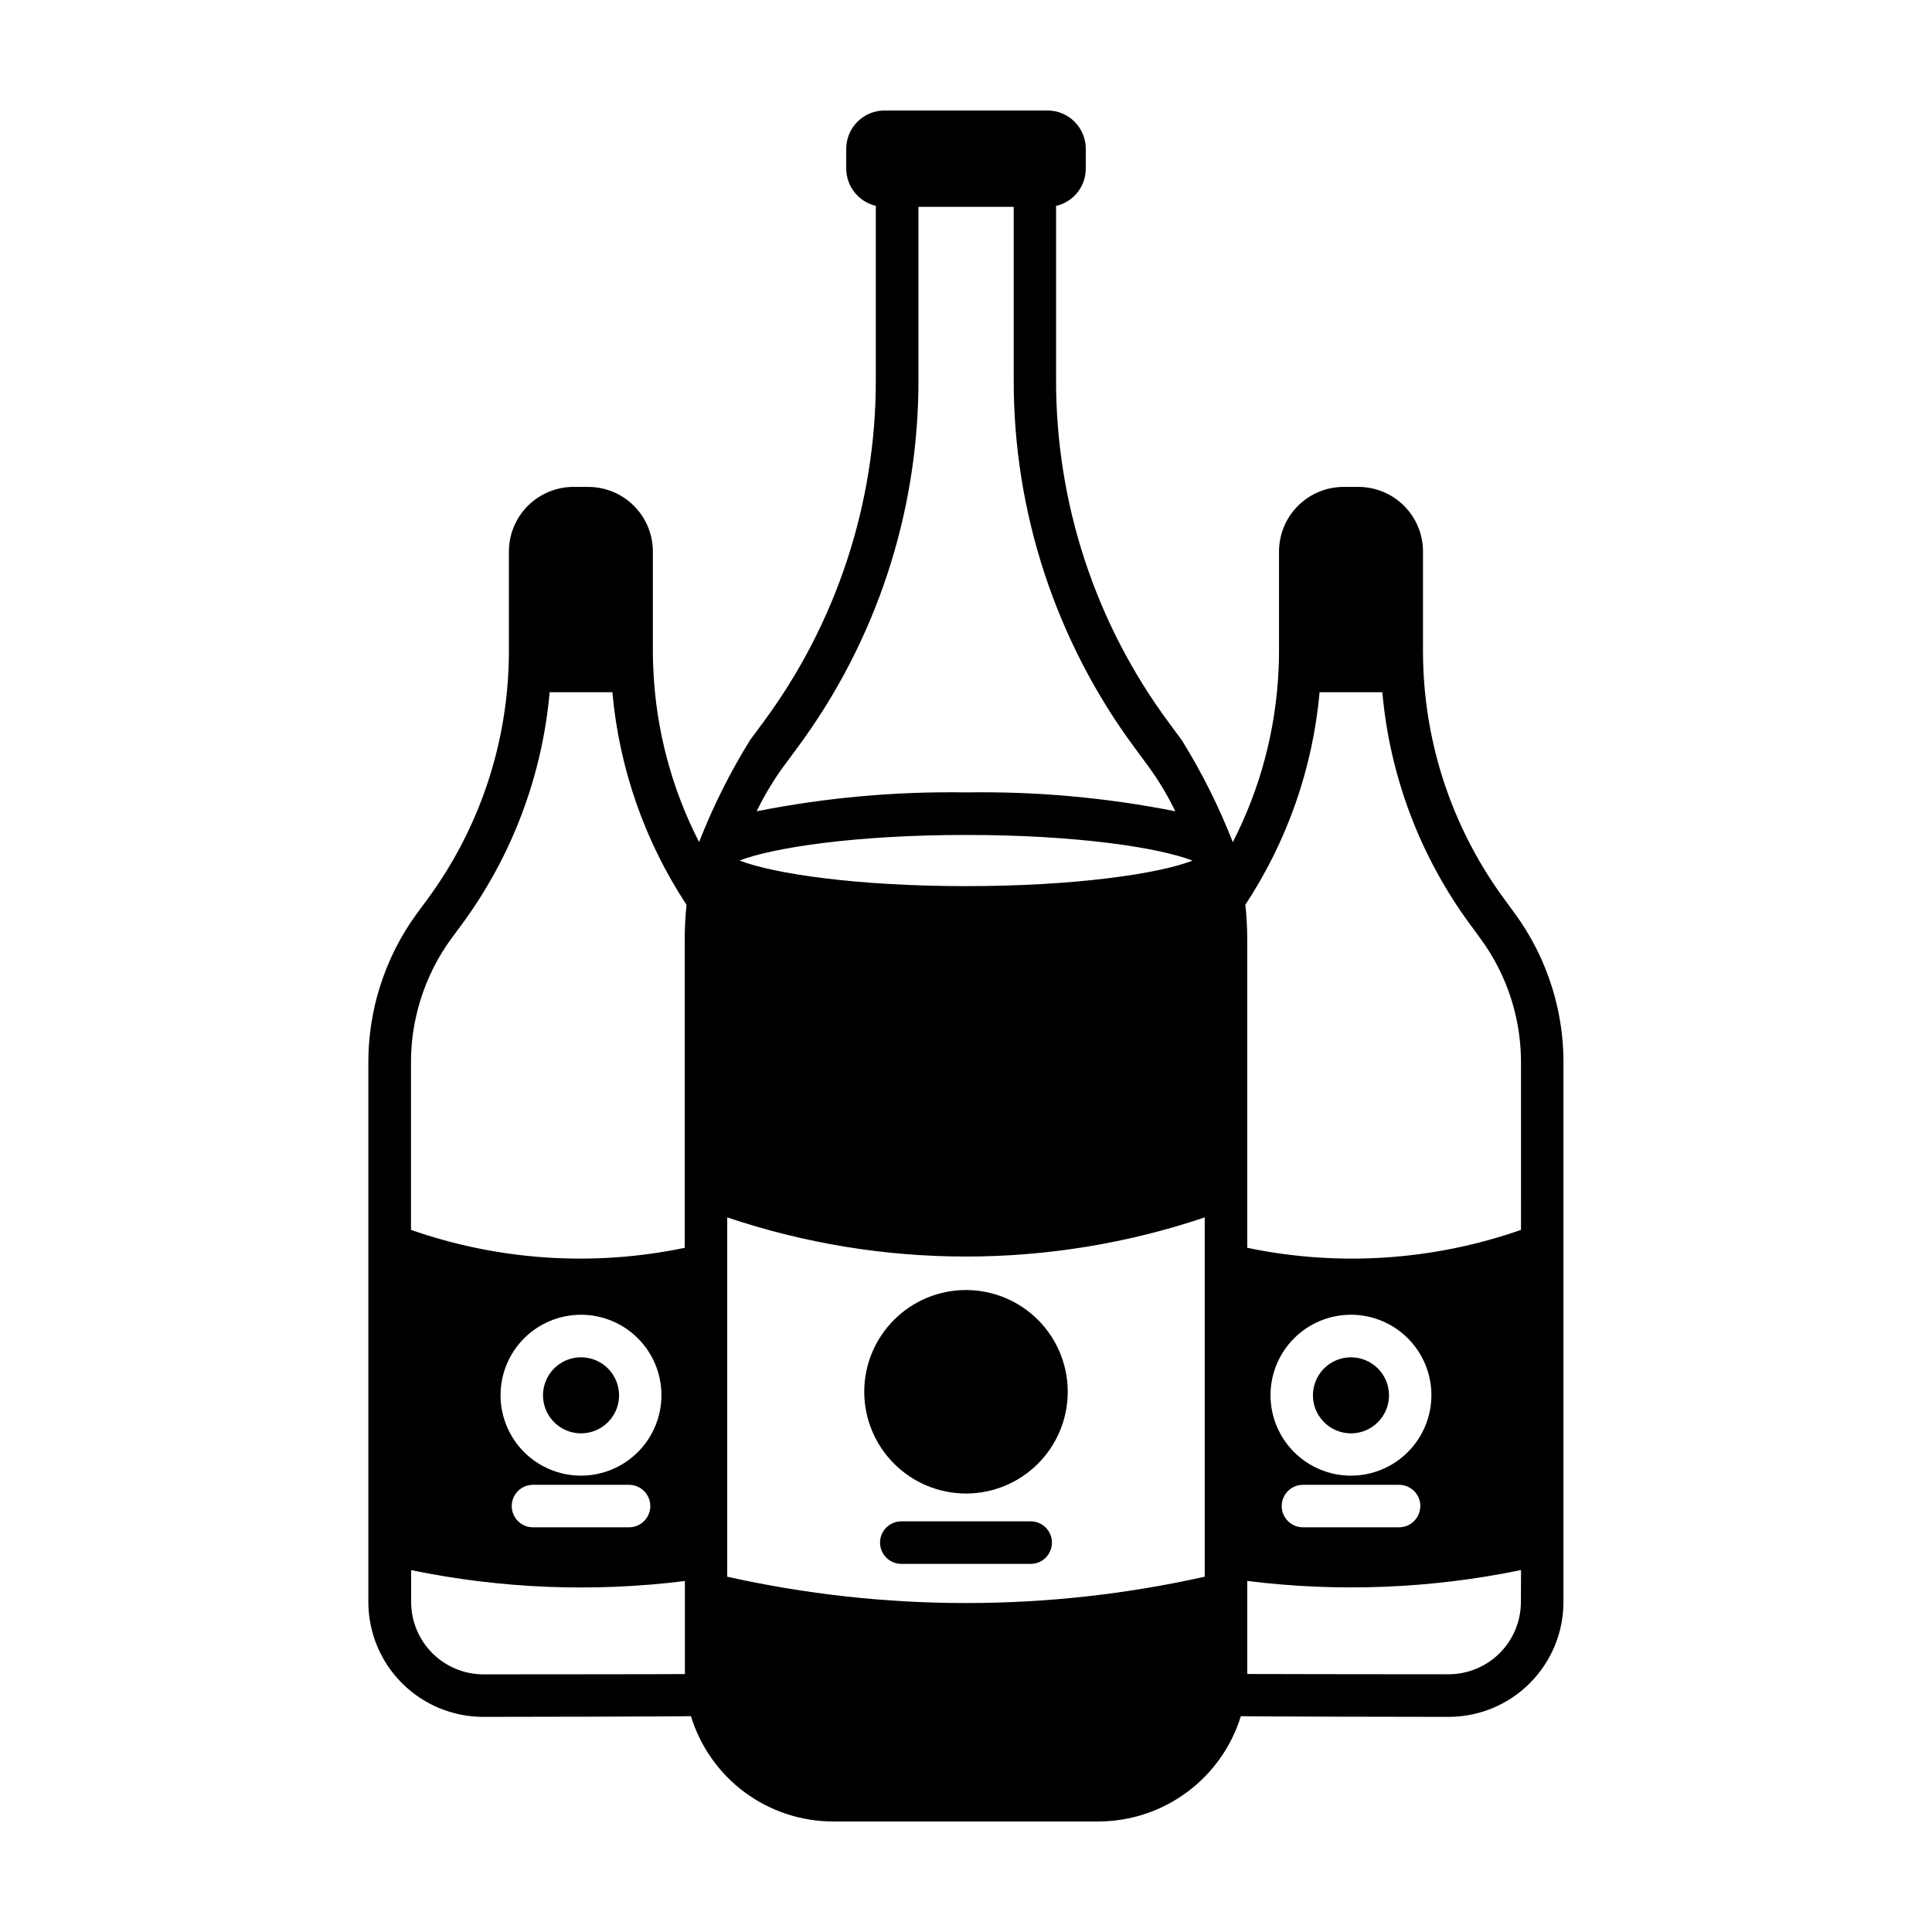 <?xml version="1.0" encoding="UTF-8"?>
<!-- Uploaded to: SVG Repo, www.svgrepo.com, Generator: SVG Repo Mixer Tools -->
<svg fill="#000000" width="800px" height="800px" version="1.1" viewBox="144 144 512 512" xmlns="http://www.w3.org/2000/svg">
 <g>
  <path d="m297.98 503.7c-4.074 0-7.75 2.453-9.309 6.219-1.559 3.766-0.699 8.098 2.184 10.98 2.883 2.883 7.215 3.746 10.98 2.184 3.766-1.559 6.223-5.234 6.223-9.309 0-2.672-1.062-5.234-2.953-7.125-1.891-1.891-4.453-2.949-7.125-2.949z"/>
  <path d="m502.02 503.7c-4.074 0-7.75 2.453-9.309 6.219-1.559 3.766-0.699 8.098 2.184 10.98 2.883 2.883 7.215 3.746 10.98 2.184 3.766-1.559 6.223-5.234 6.223-9.309 0-2.672-1.062-5.234-2.953-7.125-1.891-1.891-4.453-2.949-7.125-2.949z"/>
  <path d="m556.72 410.95c-0.387-1.754-0.855-3.527-1.387-5.199-2.203-7.141-5.594-13.852-10.031-19.863l-2.519-3.441c-13.074-17.711-20.582-38.914-21.562-60.91-0.074-1.602-0.117-3.301-0.117-5.039l0.004-26.332c0-4.543-1.805-8.898-5.019-12.113-3.211-3.211-7.566-5.016-12.109-5.016h-3.894c-4.543 0-8.902 1.805-12.113 5.016-3.215 3.215-5.019 7.57-5.019 12.113v26.328c0 1.82-0.039 3.461-0.125 5.062-0.719 15.902-4.856 31.465-12.125 45.625-3.664-9.391-8.184-18.43-13.5-26.996l-3.461-4.691c-19.469-26.293-29.941-58.16-29.871-90.879v-46.047c4.606-1.059 7.867-5.156 7.871-9.879v-5.266c-0.004-2.691-1.074-5.273-2.981-7.176s-4.488-2.969-7.18-2.965h-43.156c-2.695-0.004-5.277 1.062-7.184 2.965s-2.977 4.484-2.981 7.176v5.266c0.012 4.703 3.254 8.785 7.836 9.859v46.047c0.07 32.715-10.402 64.582-29.867 90.871l-3.473 4.695v0.004c-5.309 8.566-9.824 17.602-13.492 26.992-7.273-14.176-11.41-29.754-12.125-45.672-0.086-1.551-0.125-3.195-0.125-5.039v-26.281c0-4.543-1.805-8.898-5.019-12.113-3.211-3.211-7.566-5.016-12.109-5.016h-3.894c-4.543 0-8.902 1.805-12.113 5.016-3.211 3.215-5.016 7.57-5.016 12.113v26.328c0 1.742-0.039 3.441-0.117 5.039-0.98 21.988-8.488 43.188-21.562 60.891l-2.543 3.449h-0.004c-4.434 6.012-7.824 12.73-10.031 19.867-0.527 1.703-1.008 3.457-1.387 5.203h0.004c-1.07 4.789-1.609 9.68-1.609 14.586v143.03c0.008 8.07 3.219 15.805 8.922 21.508 5.707 5.707 13.441 8.914 21.508 8.922 0 0 53.969-0.074 55.062-0.191 2.465 8.078 7.461 15.152 14.246 20.18 6.789 5.023 15.012 7.734 23.461 7.731h70.383c8.426-0.035 16.625-2.762 23.395-7.781 6.773-5.023 11.766-12.074 14.25-20.129 1.094 0.121 55.062 0.191 55.062 0.191h-0.004c8.07-0.008 15.805-3.215 21.508-8.922 5.707-5.703 8.914-13.438 8.922-21.508v-143.03c0.004-4.902-0.535-9.793-1.605-14.578zm-284.62 176.77c-5.074-0.008-9.938-2.031-13.527-5.617-3.586-3.59-5.606-8.453-5.617-13.527v-8.477c23.859 4.93 48.371 5.906 72.547 2.887v24.66c-0.574 0.047-53.402 0.074-53.402 0.074zm25.875-52.656c-5.656 0-11.078-2.246-15.078-6.242-4-4-6.246-9.422-6.246-15.074-0.004-5.656 2.242-11.082 6.242-15.078 3.996-4 9.422-6.246 15.074-6.25 5.656 0 11.082 2.246 15.078 6.246 4 4 6.246 9.422 6.246 15.078-0.004 5.652-2.254 11.07-6.25 15.066-3.996 4-9.414 6.246-15.066 6.254zm18.359 8.062v-0.004c0 1.496-0.594 2.93-1.652 3.988-1.055 1.055-2.492 1.648-3.984 1.645h-25.449c-3.109 0-5.633-2.519-5.633-5.633 0-3.109 2.523-5.629 5.633-5.629h25.449c3.109 0 5.633 2.519 5.637 5.629zm9.129-150.25v81.805c-24.164 5.043-49.246 3.398-72.547-4.75v-44.406c-0.004-4.082 0.445-8.148 1.34-12.133 0.324-1.449 0.711-2.902 1.152-4.324v0.004c1.828-5.934 4.641-11.516 8.328-16.512l2.551-3.449c13.305-18.02 21.395-39.355 23.375-61.668h16.625c1.797 20.117 8.547 39.473 19.648 56.34-0.312 3.019-0.469 6.055-0.473 9.09zm26.379-46.023 3.473-4.699v-0.004c20.902-28.227 32.156-62.434 32.086-97.559v-45.773h25.242v45.777-0.004c-0.082 35.121 11.152 69.332 32.043 97.562l3.461 4.691c2.809 3.816 5.262 7.887 7.324 12.152-18.262-3.625-36.859-5.301-55.473-5-18.617-0.297-37.215 1.379-55.477 5 2.066-4.266 4.516-8.328 7.32-12.148zm48.156 18.418c29.664 0 51.254 3.402 60.035 6.797-8.961 3.5-31.102 6.766-60.035 6.766-28.793 0-50.941-3.258-60.02-6.785 8.77-3.371 30.426-6.777 60.02-6.777zm63.266 196.57c-41.664 9.309-84.871 9.309-126.54 0v-95.219c41.043 13.832 85.492 13.832 126.54 0zm83.793 6.715c-0.008 5.074-2.027 9.938-5.617 13.527-3.59 3.586-8.453 5.606-13.527 5.617 0 0-52.836-0.031-53.375-0.074v-24.66h0.004c24.176 3.019 48.688 2.043 72.547-2.887zm-45.039-33.492c-5.656 0-11.078-2.246-15.074-6.246-4-3.996-6.246-9.422-6.246-15.074 0-5.656 2.246-11.078 6.246-15.078 3.996-4 9.418-6.246 15.074-6.246s11.078 2.246 15.078 6.246c3.996 4 6.242 9.422 6.242 15.078-0.004 5.652-2.254 11.07-6.25 15.07-3.996 3.996-9.418 6.246-15.07 6.25zm18.363 8.062v-0.004c0 1.496-0.594 2.93-1.652 3.988-1.055 1.055-2.488 1.648-3.984 1.645h-25.449c-3.109 0-5.629-2.519-5.629-5.633 0-3.109 2.519-5.629 5.629-5.629h25.449c1.5-0.008 2.938 0.582 4 1.641 1.062 1.055 1.66 2.492 1.664 3.988zm26.703-73.195c-23.301 8.148-48.383 9.793-72.547 4.75v-81.809c-0.012-3.043-0.18-6.086-0.504-9.113 11.113-16.855 17.871-36.207 19.672-56.316h16.625c1.98 22.324 10.066 43.668 23.379 61.695l2.519 3.441c3.695 4.992 6.523 10.574 8.363 16.508 0.438 1.406 0.828 2.856 1.148 4.316 0.891 3.977 1.34 8.043 1.34 12.121z"/>
  <path d="m400 539.8c7.152 0 14.012-2.844 19.066-7.902 5.059-5.059 7.898-11.918 7.894-19.07 0-7.152-2.844-14.012-7.902-19.066-5.059-5.055-11.922-7.894-19.074-7.891-7.152 0.004-14.008 2.848-19.062 7.91s-7.894 11.922-7.887 19.074c0.012 7.144 2.859 13.996 7.914 19.043 5.055 5.051 11.902 7.894 19.051 7.902zm17.305 18.641h-34.613c-3.047-0.094-5.469-2.59-5.469-5.637s2.422-5.543 5.469-5.633h34.613c3.047 0.09 5.469 2.586 5.469 5.633s-2.422 5.543-5.469 5.637z"/>
 </g>
</svg>